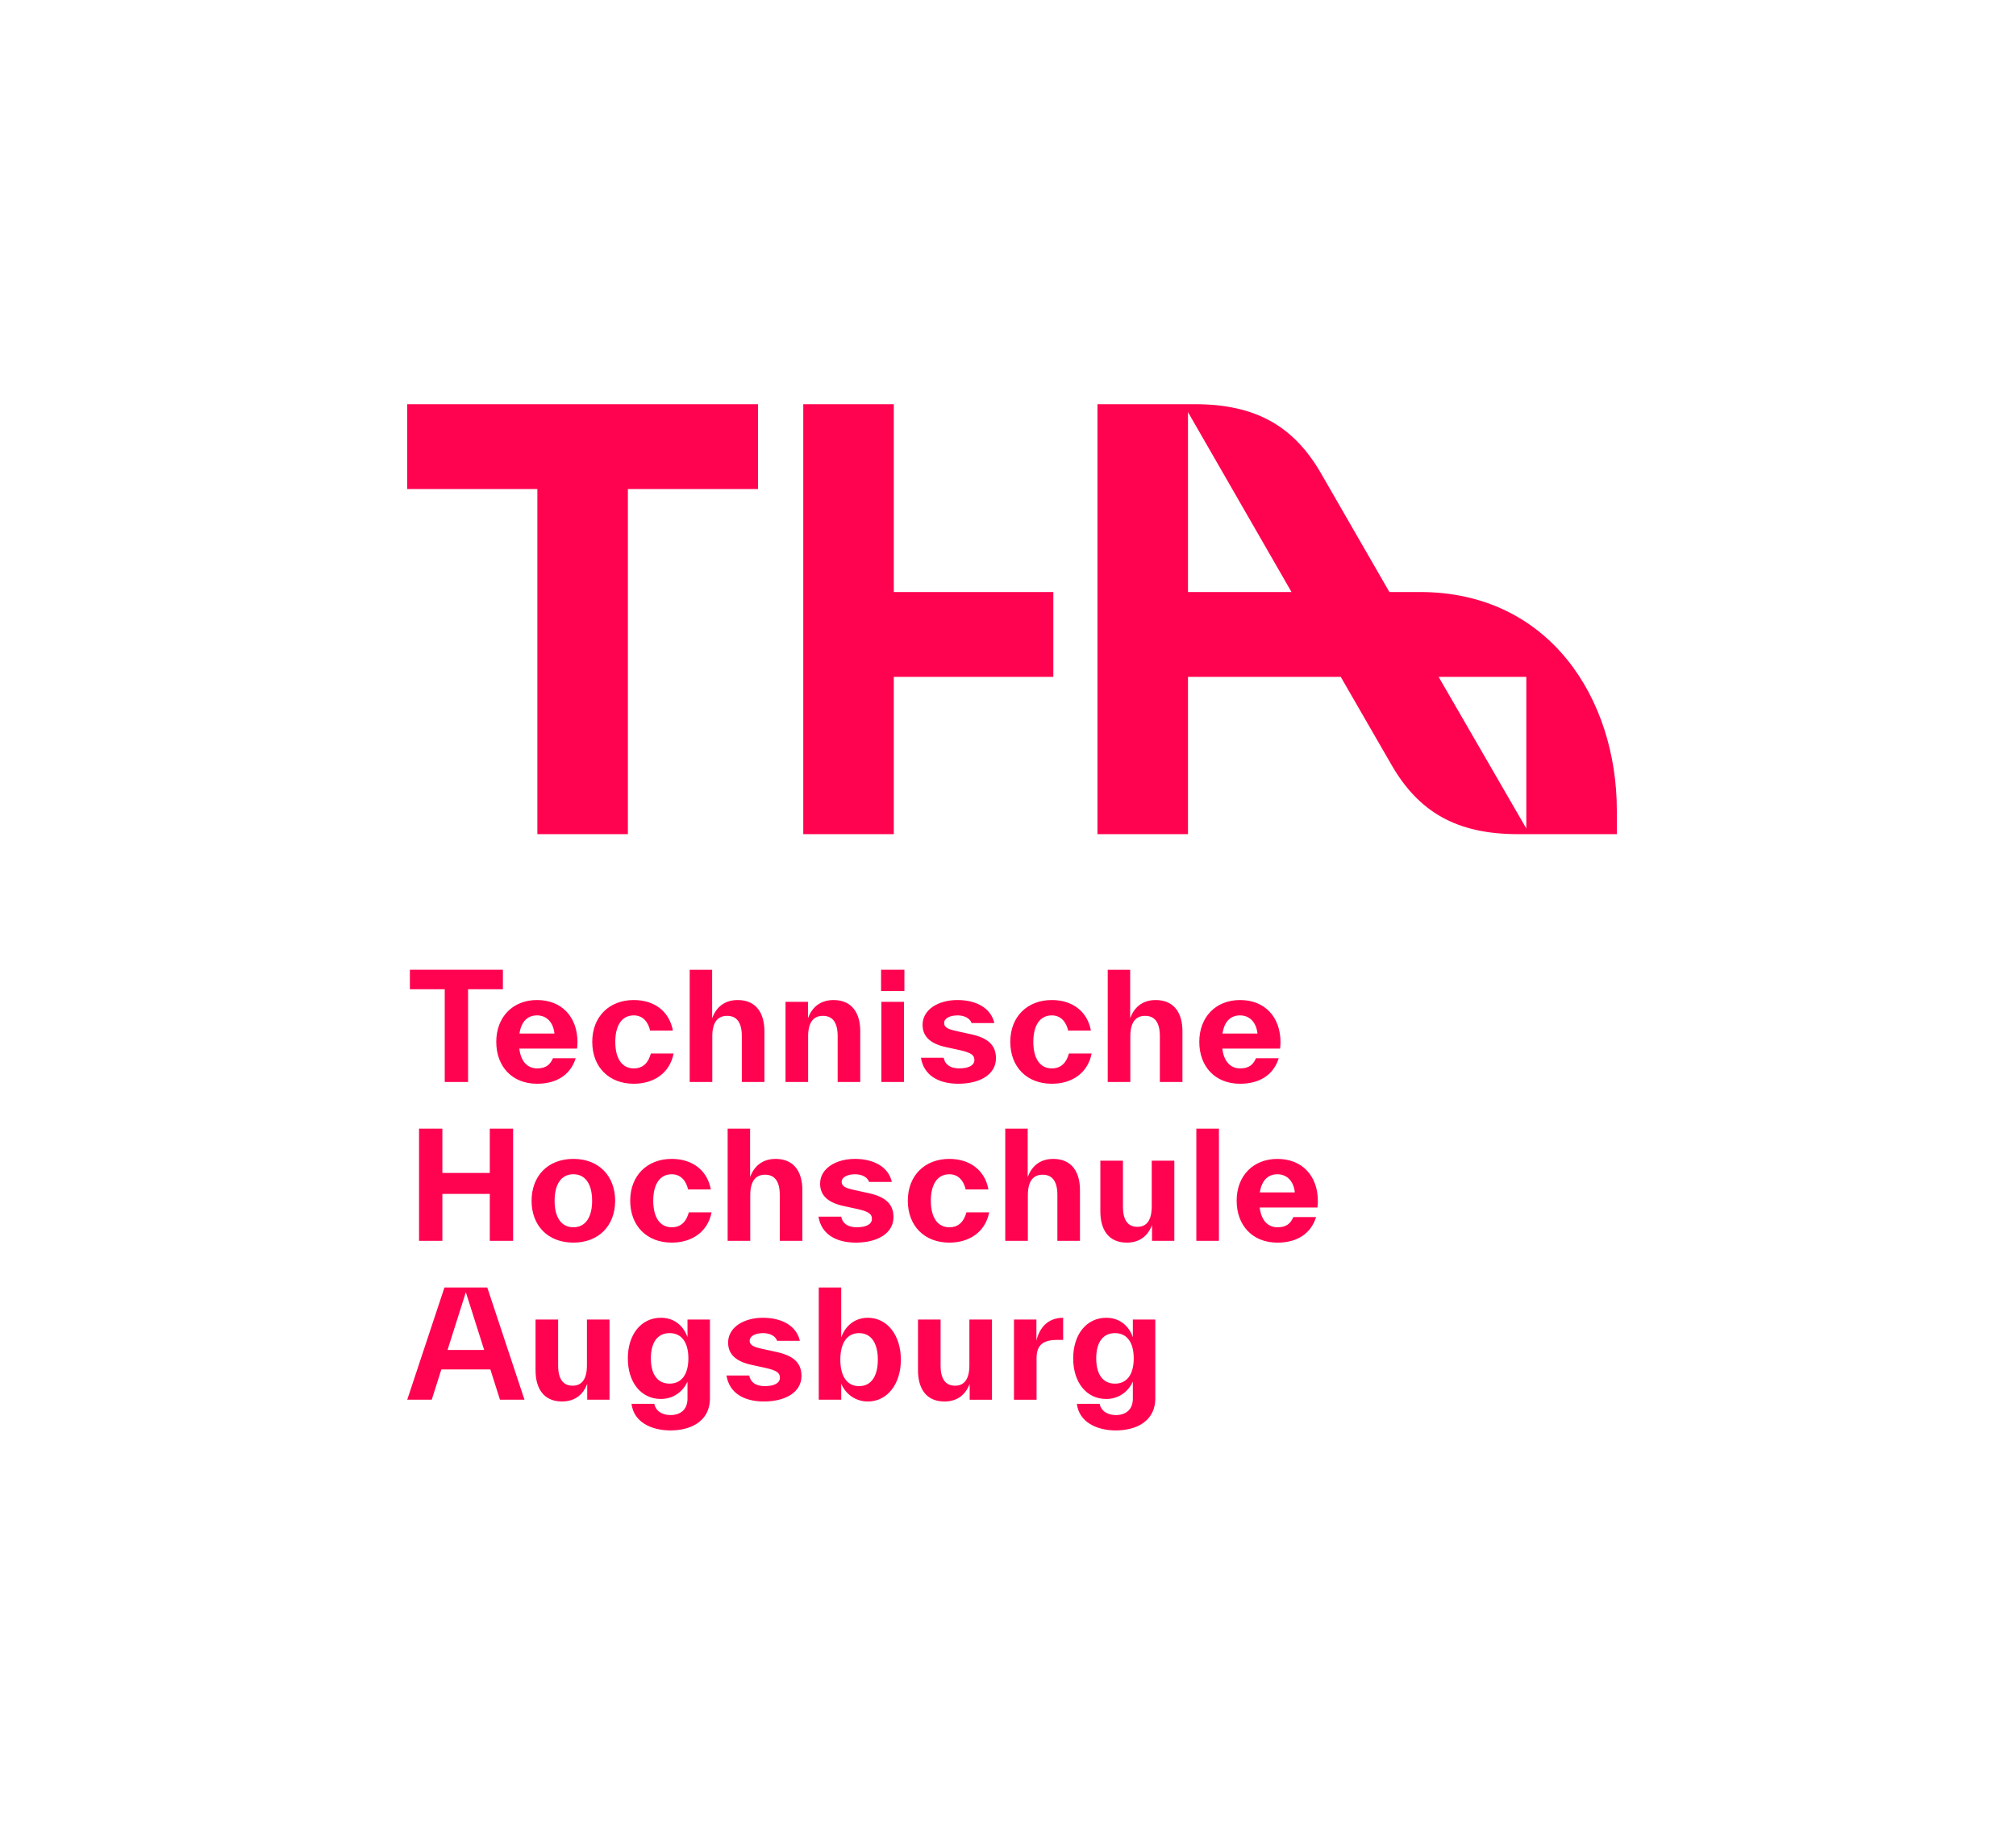 <?xml version="1.0"?>
<svg xmlns="http://www.w3.org/2000/svg" viewBox="-1 0 500 452" width="200" height="181">
  <svg viewBox="0 0 500 454.536" width="500" data-manipulated-width="true" height="454.536" data-manipulated-height="true">
  <g id="Boundingbox">
    <rect width="500" height="454.536" fill="none" stroke-width="0"/>
  </g>
  <g id="Logo">
    <g>
      <path d="m270.882,336.664c0-3.919,1.611-6.263,4.651-6.263,3.003,0,4.651,2.344,4.651,6.263s-1.648,6.263-4.651,6.263c-3.04,0-4.651-2.344-4.651-6.263m4.871,17.872c4.614,0,9.778-1.978,9.778-7.984v-19.52h-5.567v4.395c-.879-2.6-3.076-4.834-6.592-4.834-4.871,0-8.204,4.102-8.204,10.071s3.296,10.071,8.204,10.071c3.076,0,5.493-1.831,6.592-4.322v4.248c0,2.783-1.831,4.065-4.212,4.065-1.978,0-3.626-.916-4.029-2.783h-5.64c.549,4.578,4.981,6.592,9.668,6.592m-25.27-7.617h5.603v-10.291c0-3.369,1.685-4.541,5.164-4.541h1.428v-5.493c-3.845,0-5.86,2.527-6.629,5.64v-5.2h-5.567v19.886Zm-17.249.44c3.479,0,5.347-1.978,6.263-4.358v3.919h5.53v-19.886h-5.603v11.316c0,3.406-1.209,5.091-3.552,5.091-2.307,0-3.589-1.575-3.589-5.017v-11.39h-5.603v12.598c0,4.395,1.941,7.727,6.556,7.727m-25.819-10.364c0-4.065,1.611-6.592,4.651-6.592s4.651,2.527,4.651,6.592c0,4.029-1.611,6.556-4.651,6.556s-4.651-2.527-4.651-6.556m6.812,10.364c4.907,0,8.204-4.395,8.204-10.364s-3.296-10.401-8.204-10.401c-3.479,0-5.713,2.307-6.592,4.907v-12.415h-5.567v27.833h5.567v-3.992c1.062,2.564,3.516,4.431,6.592,4.431m-25.782,0c5.31,0,9.339-2.271,9.339-6.336,0-3.223-1.978-5.017-6.153-5.933l-3.516-.769c-2.051-.44-3.186-.879-3.186-2.014,0-1.245,1.538-1.904,3.333-1.904,1.611,0,3.04.659,3.479,1.904h5.64c-.879-3.845-4.651-5.713-9.156-5.713-4.761,0-8.643,2.381-8.643,6.153,0,2.966,2.051,4.724,5.823,5.53l3.516.769c2.71.623,3.516,1.208,3.516,2.417,0,1.282-1.318,2.087-3.772,2.087-1.758,0-3.442-.623-3.845-2.637h-5.64c.696,4.358,4.358,6.446,9.265,6.446m-28.016-10.694c0-3.919,1.611-6.263,4.651-6.263,3.003,0,4.651,2.344,4.651,6.263s-1.648,6.263-4.651,6.263c-3.04,0-4.651-2.344-4.651-6.263m4.871,17.872c4.614,0,9.778-1.978,9.778-7.984v-19.52h-5.567v4.395c-.879-2.6-3.076-4.834-6.592-4.834-4.871,0-8.204,4.102-8.204,10.071s3.296,10.071,8.204,10.071c3.076,0,5.493-1.831,6.592-4.322v4.248c0,2.783-1.831,4.065-4.212,4.065-1.978,0-3.626-.916-4.029-2.783h-5.64c.549,4.578,4.981,6.592,9.668,6.592m-26.918-7.178c3.479,0,5.347-1.978,6.263-4.358v3.919h5.53v-19.886h-5.603v11.316c0,3.406-1.209,5.091-3.552,5.091-2.307,0-3.589-1.575-3.589-5.017v-11.39h-5.603v12.598c0,4.395,1.941,7.727,6.556,7.727m-28.383-12.781l4.541-14.319,4.541,14.319h-9.082Zm-9.998,12.342h6.079l2.381-7.508h12.159l2.381,7.508h6.079l-9.229-27.833h-10.621l-9.229,27.833Z" fill="#ff0350" stroke-width="0"/>
      <path d="m311.459,295.502c.476-3.113,2.124-4.505,4.358-4.505,2.344,0,4.029,1.685,4.322,4.505h-8.68Zm4.358,12.452c4.761,0,8.277-2.124,9.595-6.336h-5.64c-.696,1.611-1.758,2.527-3.919,2.527-2.307,0-4.029-1.575-4.431-4.907h14.319c.073-.549.11-1.099.11-1.575,0-6.263-3.882-10.474-10.035-10.474-6.043,0-10.108,4.248-10.108,10.364s3.919,10.401,10.108,10.401m-20.106-.44h5.603v-27.833h-5.603v27.833Zm-17.249.44c3.479,0,5.347-1.978,6.262-4.358v3.919h5.53v-19.886h-5.603v11.316c0,3.406-1.209,5.091-3.552,5.091-2.307,0-3.589-1.575-3.589-5.017v-11.39h-5.603v12.598c0,4.395,1.941,7.727,6.556,7.727m-30.14-.44h5.603v-11.316c0-3.516,1.355-5.091,3.662-5.091,2.344,0,3.662,1.575,3.662,5.017v11.39h5.603v-12.598c0-4.395-1.978-7.727-6.629-7.727-3.479,0-5.42,2.014-6.336,4.505v-12.012h-5.567v27.833Zm-13.88.44c4.981,0,8.936-2.637,9.888-7.508h-5.64c-.623,2.307-1.941,3.699-4.248,3.699-2.893,0-4.578-2.417-4.578-6.592,0-4.029,1.611-6.556,4.578-6.556,2.307,0,3.589,1.685,4.065,3.772h5.64c-.842-4.651-4.468-7.581-9.705-7.581-6.079,0-10.291,4.138-10.291,10.364,0,6.263,4.138,10.401,10.291,10.401m-23.182,0c5.31,0,9.339-2.271,9.339-6.336,0-3.223-1.978-5.017-6.153-5.933l-3.516-.769c-2.051-.44-3.186-.879-3.186-2.014,0-1.245,1.538-1.904,3.333-1.904,1.611,0,3.04.659,3.479,1.904h5.64c-.879-3.845-4.651-5.713-9.156-5.713-4.761,0-8.643,2.381-8.643,6.153,0,2.966,2.051,4.724,5.823,5.53l3.516.769c2.71.623,3.516,1.209,3.516,2.417,0,1.282-1.318,2.087-3.772,2.087-1.758,0-3.442-.623-3.845-2.637h-5.64c.696,4.358,4.358,6.446,9.265,6.446m-31.788-.44h5.603v-11.316c0-3.516,1.355-5.091,3.662-5.091,2.344,0,3.662,1.575,3.662,5.017v11.39h5.603v-12.598c0-4.395-1.978-7.727-6.629-7.727-3.479,0-5.42,2.014-6.336,4.505v-12.012h-5.567v27.833Zm-13.879.44c4.981,0,8.936-2.637,9.888-7.508h-5.64c-.623,2.307-1.941,3.699-4.248,3.699-2.893,0-4.578-2.417-4.578-6.592,0-4.029,1.611-6.556,4.578-6.556,2.307,0,3.589,1.685,4.065,3.772h5.64c-.842-4.651-4.468-7.581-9.705-7.581-6.079,0-10.291,4.138-10.291,10.364,0,6.263,4.138,10.401,10.291,10.401m-29.041-10.364c0-4.065,1.611-6.592,4.651-6.592s4.651,2.527,4.651,6.592c0,4.029-1.611,6.556-4.651,6.556s-4.651-2.527-4.651-6.556m4.651,10.364c6.372,0,10.364-4.285,10.364-10.364,0-6.116-3.992-10.401-10.364-10.401s-10.364,4.285-10.364,10.401c0,6.079,3.992,10.364,10.364,10.364m-20.729-.44h5.786v-27.833h-5.786v10.987h-11.756v-10.987h-5.786v27.833h5.786v-11.646h11.756v11.646Z" fill="#ff0350" stroke-width="0"/>
      <path d="m302.192,256.098c.476-3.113,2.124-4.505,4.358-4.505,2.344,0,4.029,1.685,4.322,4.505h-8.68Zm4.358,12.452c4.761,0,8.277-2.124,9.595-6.336h-5.64c-.696,1.611-1.758,2.527-3.919,2.527-2.307,0-4.029-1.575-4.431-4.907h14.319c.073-.549.11-1.099.11-1.575,0-6.263-3.882-10.474-10.035-10.474-6.043,0-10.108,4.248-10.108,10.364s3.919,10.401,10.108,10.401m-32.814-.44h5.603v-11.316c0-3.516,1.355-5.091,3.662-5.091,2.344,0,3.662,1.575,3.662,5.017v11.39h5.604v-12.598c0-4.395-1.978-7.727-6.63-7.727-3.479,0-5.42,2.014-6.336,4.505v-12.012h-5.567v27.833Zm-13.879.44c4.981,0,8.936-2.637,9.888-7.508h-5.64c-.623,2.307-1.941,3.699-4.248,3.699-2.893,0-4.578-2.417-4.578-6.592,0-4.029,1.611-6.556,4.578-6.556,2.307,0,3.589,1.685,4.065,3.772h5.64c-.842-4.651-4.468-7.581-9.705-7.581-6.079,0-10.291,4.138-10.291,10.364,0,6.263,4.138,10.401,10.291,10.401m-23.182,0c5.31,0,9.339-2.271,9.339-6.336,0-3.223-1.978-5.017-6.153-5.933l-3.516-.769c-2.051-.44-3.186-.879-3.186-2.014,0-1.245,1.538-1.904,3.333-1.904,1.611,0,3.04.659,3.479,1.904h5.64c-.879-3.845-4.651-5.713-9.156-5.713-4.761,0-8.643,2.381-8.643,6.153,0,2.966,2.051,4.724,5.823,5.53l3.516.769c2.71.623,3.516,1.209,3.516,2.417,0,1.282-1.318,2.087-3.772,2.087-1.758,0-3.443-.623-3.845-2.637h-5.64c.696,4.358,4.358,6.446,9.266,6.446m-19.154-22.999h5.786v-5.274h-5.786v5.274Zm.073,22.56h5.603v-19.886h-5.603v19.886Zm-23.768,0h5.603v-11.316c0-3.516,1.355-5.091,3.662-5.091,2.344,0,3.662,1.575,3.662,5.017v11.39h5.603v-12.598c0-4.395-1.978-7.727-6.629-7.727-3.479,0-5.42,2.014-6.336,4.505v-4.065h-5.567v19.886Zm-23.768,0h5.603v-11.316c0-3.516,1.355-5.091,3.662-5.091,2.344,0,3.662,1.575,3.662,5.017v11.39h5.603v-12.598c0-4.395-1.978-7.727-6.629-7.727-3.479,0-5.42,2.014-6.336,4.505v-12.012h-5.567v27.833Zm-13.879.44c4.981,0,8.936-2.637,9.888-7.508h-5.64c-.623,2.307-1.941,3.699-4.248,3.699-2.893,0-4.578-2.417-4.578-6.592,0-4.029,1.611-6.556,4.578-6.556,2.307,0,3.589,1.685,4.065,3.772h5.64c-.842-4.651-4.468-7.581-9.705-7.581-6.079,0-10.291,4.138-10.291,10.364,0,6.263,4.138,10.401,10.291,10.401m-28.346-12.452c.476-3.113,2.124-4.505,4.358-4.505,2.344,0,4.029,1.685,4.322,4.505h-8.68Zm4.358,12.452c4.761,0,8.277-2.124,9.595-6.336h-5.64c-.696,1.611-1.758,2.527-3.919,2.527-2.307,0-4.029-1.575-4.431-4.907h14.319c.073-.549.11-1.099.11-1.575,0-6.263-3.882-10.474-10.035-10.474-6.043,0-10.108,4.248-10.108,10.364s3.919,10.401,10.108,10.401m-22.889-.44h5.786v-22.999h8.643v-4.834h-23.072v4.834h8.643v22.999Z" fill="#ff0350" stroke-width="0"/>
    </g>
    <path d="m355.8,167.633h21.75v37.605l-21.75-37.605Zm-62.161-21.048v-44.621l25.678,44.621h-25.678Zm-95.416,60.056h22.451v-39.008h39.569v-21.048h-39.569v-46.586h-22.451v106.642Zm-65.949,0h22.451v-85.594h32.273v-21.048h-86.997v21.048h32.273v85.594Zm243.171,0h24.555v-5.893c0-27.643-16.698-54.163-48.831-54.163h-7.577l-16.978-29.467c-6.736-11.647-16.137-17.119-31.291-17.119h-24.134v106.642h22.451v-39.008h37.886l12.628,21.889c6.736,11.647,16.137,17.119,31.291,17.119" fill="#ff0350" stroke-width="0"/>
  </g>
</svg>
</svg>
